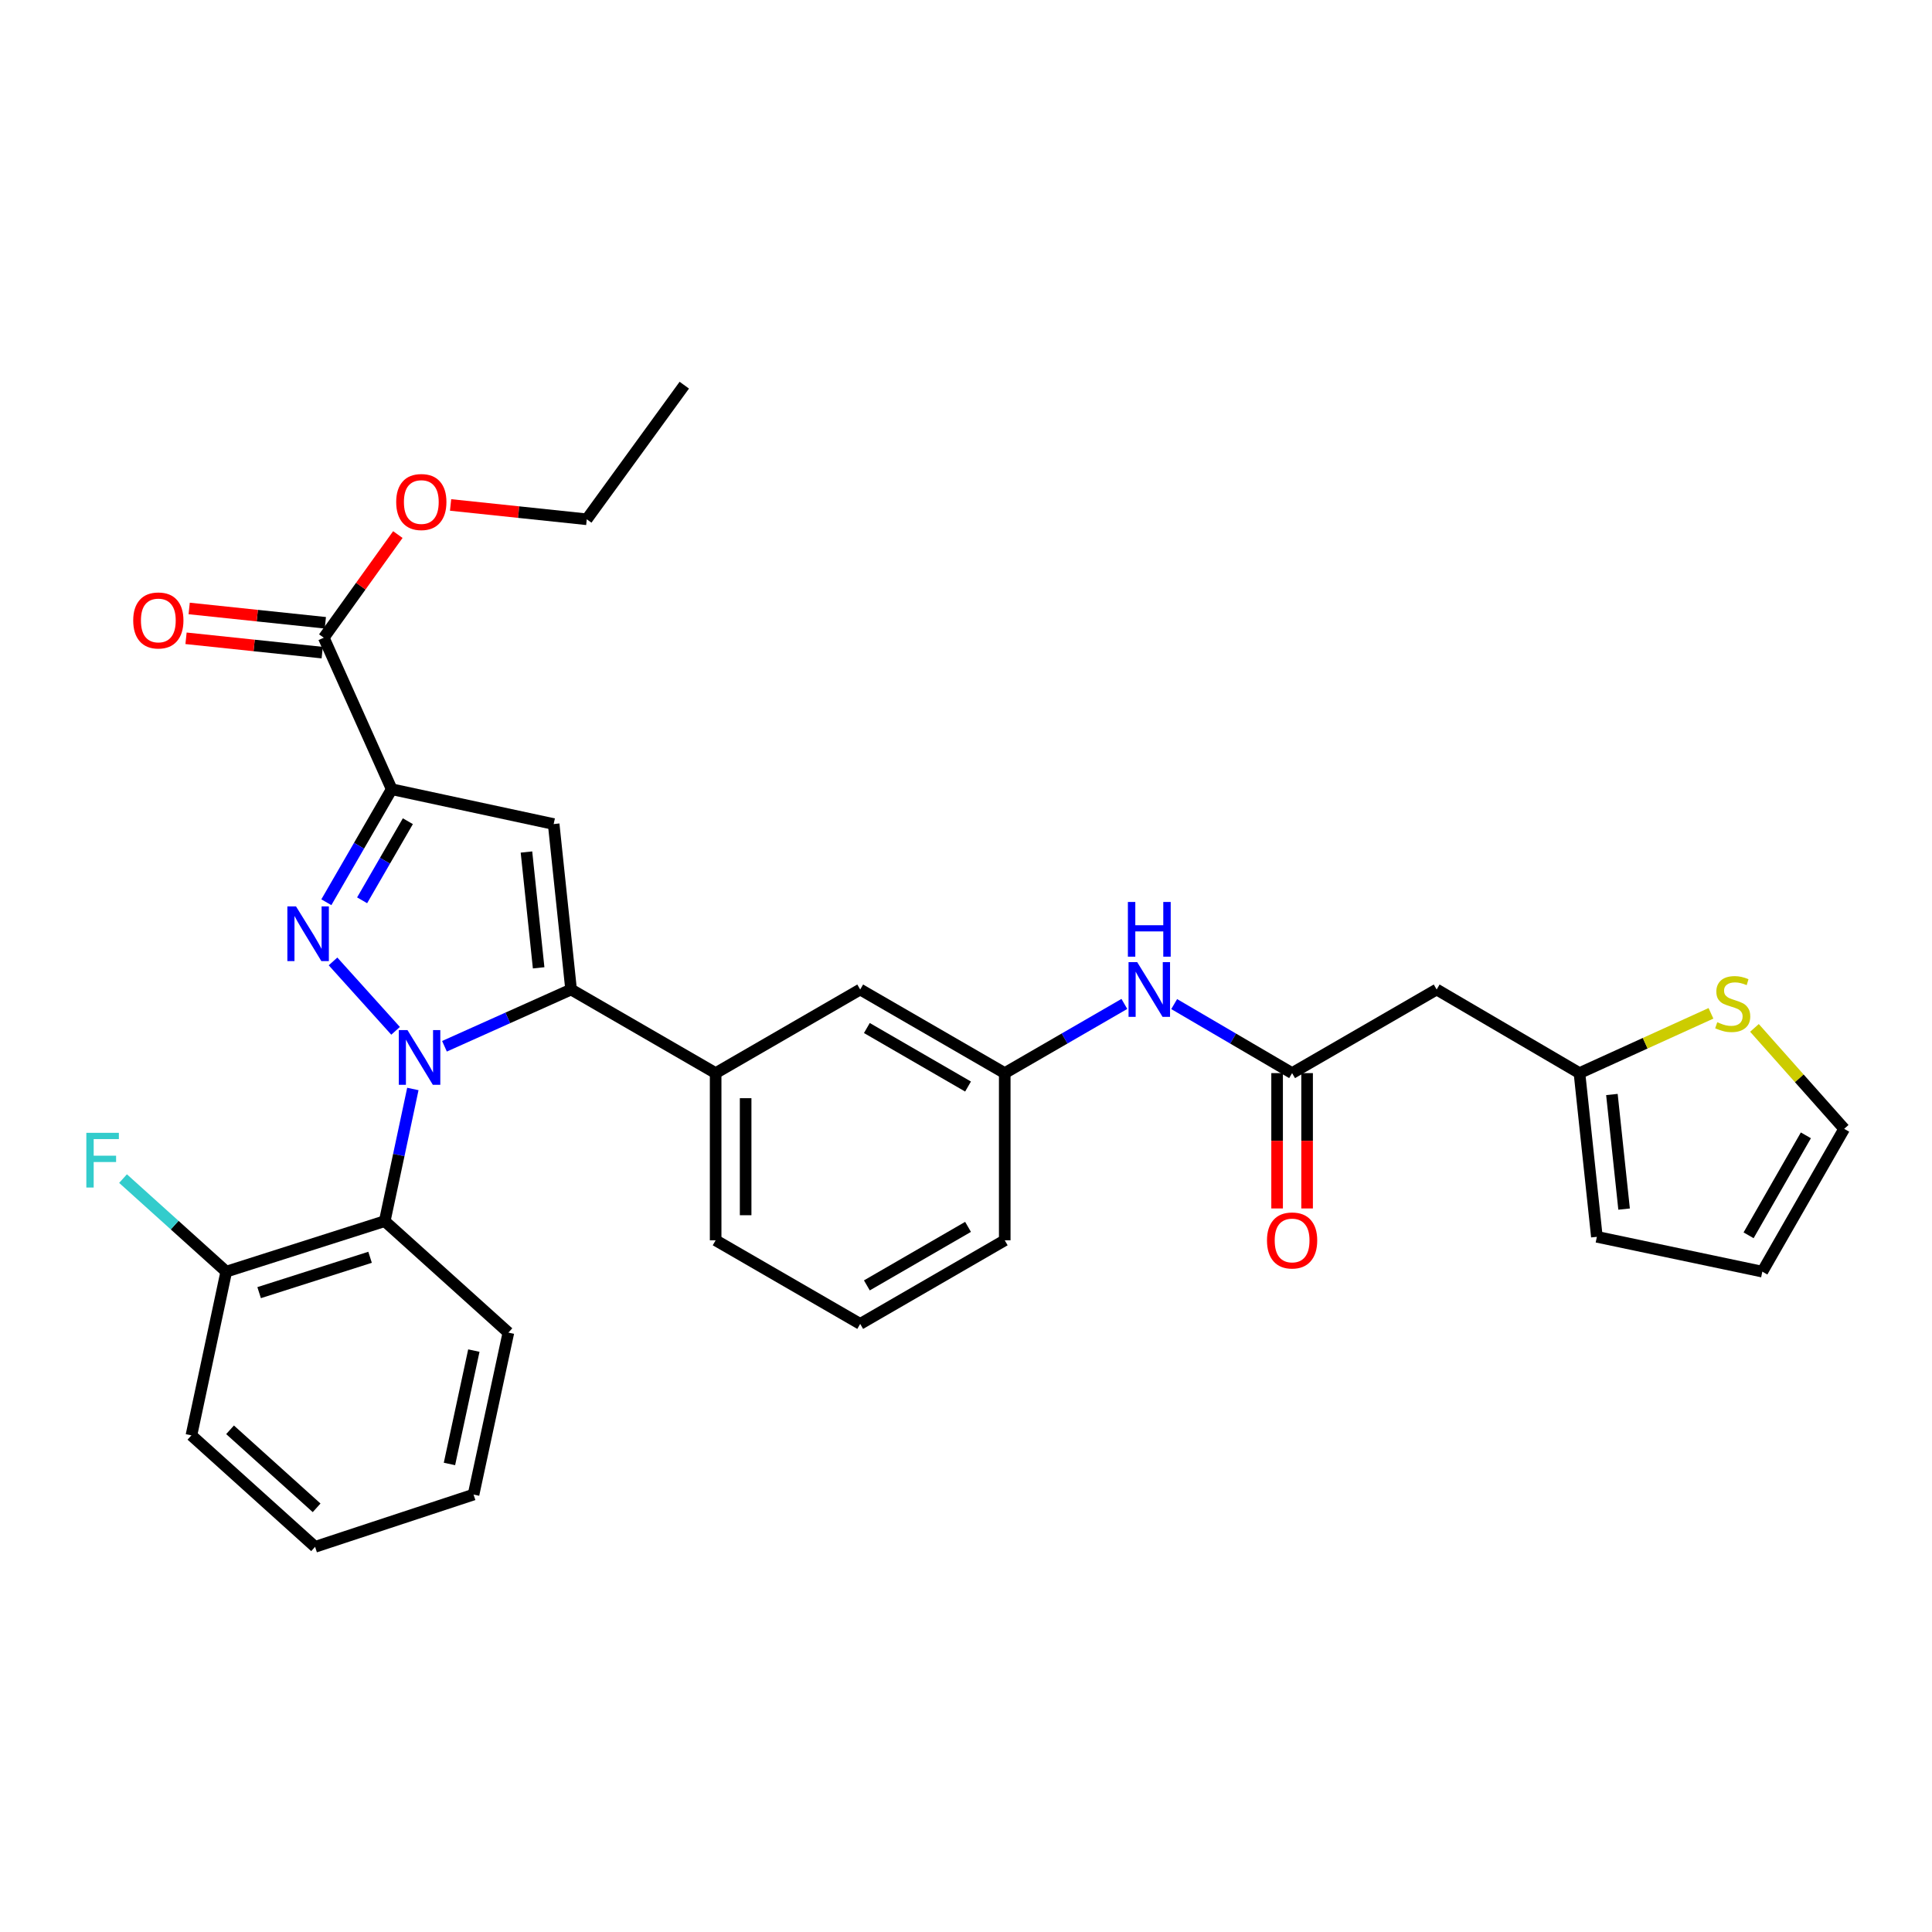 <?xml version='1.0' encoding='iso-8859-1'?>
<svg version='1.1' baseProfile='full'
              xmlns='http://www.w3.org/2000/svg'
                      xmlns:rdkit='http://www.rdkit.org/xml'
                      xmlns:xlink='http://www.w3.org/1999/xlink'
                  xml:space='preserve'
width='1000px' height='1000px' viewBox='0 0 1000 1000'>
<!-- END OF HEADER -->
<rect style='opacity:1.0;fill:#FFFFFF;stroke:none' width='1000' height='1000' x='0' y='0'> </rect>
<path class='bond-0' d='M 607.754,519.711 L 638.272,537.576' style='fill:none;fill-rule:evenodd;stroke:#0000FF;stroke-width:6px;stroke-linecap:butt;stroke-linejoin:miter;stroke-opacity:1' />
<path class='bond-0' d='M 638.272,537.576 L 668.789,555.442' style='fill:none;fill-rule:evenodd;stroke:#000000;stroke-width:6px;stroke-linecap:butt;stroke-linejoin:miter;stroke-opacity:1' />
<path class='bond-1' d='M 581.972,519.631 L 551.011,537.536' style='fill:none;fill-rule:evenodd;stroke:#0000FF;stroke-width:6px;stroke-linecap:butt;stroke-linejoin:miter;stroke-opacity:1' />
<path class='bond-1' d='M 551.011,537.536 L 520.051,555.442' style='fill:none;fill-rule:evenodd;stroke:#000000;stroke-width:6px;stroke-linecap:butt;stroke-linejoin:miter;stroke-opacity:1' />
<path class='bond-2' d='M 661.027,555.442 L 661.027,590.468' style='fill:none;fill-rule:evenodd;stroke:#000000;stroke-width:6px;stroke-linecap:butt;stroke-linejoin:miter;stroke-opacity:1' />
<path class='bond-2' d='M 661.027,590.468 L 661.027,625.493' style='fill:none;fill-rule:evenodd;stroke:#FF0000;stroke-width:6px;stroke-linecap:butt;stroke-linejoin:miter;stroke-opacity:1' />
<path class='bond-2' d='M 676.552,555.442 L 676.552,590.468' style='fill:none;fill-rule:evenodd;stroke:#000000;stroke-width:6px;stroke-linecap:butt;stroke-linejoin:miter;stroke-opacity:1' />
<path class='bond-2' d='M 676.552,590.468 L 676.552,625.493' style='fill:none;fill-rule:evenodd;stroke:#FF0000;stroke-width:6px;stroke-linecap:butt;stroke-linejoin:miter;stroke-opacity:1' />
<path class='bond-3' d='M 668.789,555.442 L 743.612,512.17' style='fill:none;fill-rule:evenodd;stroke:#000000;stroke-width:6px;stroke-linecap:butt;stroke-linejoin:miter;stroke-opacity:1' />
<path class='bond-4' d='M 445.237,685.249 L 520.051,641.977' style='fill:none;fill-rule:evenodd;stroke:#000000;stroke-width:6px;stroke-linecap:butt;stroke-linejoin:miter;stroke-opacity:1' />
<path class='bond-4' d='M 448.686,665.319 L 501.056,635.028' style='fill:none;fill-rule:evenodd;stroke:#000000;stroke-width:6px;stroke-linecap:butt;stroke-linejoin:miter;stroke-opacity:1' />
<path class='bond-5' d='M 445.237,685.249 L 370.415,641.977' style='fill:none;fill-rule:evenodd;stroke:#000000;stroke-width:6px;stroke-linecap:butt;stroke-linejoin:miter;stroke-opacity:1' />
<path class='bond-6' d='M 520.051,641.977 L 520.051,555.442' style='fill:none;fill-rule:evenodd;stroke:#000000;stroke-width:6px;stroke-linecap:butt;stroke-linejoin:miter;stroke-opacity:1' />
<path class='bond-7' d='M 520.051,555.442 L 445.237,512.17' style='fill:none;fill-rule:evenodd;stroke:#000000;stroke-width:6px;stroke-linecap:butt;stroke-linejoin:miter;stroke-opacity:1' />
<path class='bond-7' d='M 501.056,562.39 L 448.686,532.1' style='fill:none;fill-rule:evenodd;stroke:#000000;stroke-width:6px;stroke-linecap:butt;stroke-linejoin:miter;stroke-opacity:1' />
<path class='bond-8' d='M 445.237,512.17 L 370.415,555.442' style='fill:none;fill-rule:evenodd;stroke:#000000;stroke-width:6px;stroke-linecap:butt;stroke-linejoin:miter;stroke-opacity:1' />
<path class='bond-9' d='M 370.415,555.442 L 370.415,641.977' style='fill:none;fill-rule:evenodd;stroke:#000000;stroke-width:6px;stroke-linecap:butt;stroke-linejoin:miter;stroke-opacity:1' />
<path class='bond-9' d='M 385.94,568.422 L 385.94,628.996' style='fill:none;fill-rule:evenodd;stroke:#000000;stroke-width:6px;stroke-linecap:butt;stroke-linejoin:miter;stroke-opacity:1' />
<path class='bond-10' d='M 370.415,555.442 L 295.593,512.17' style='fill:none;fill-rule:evenodd;stroke:#000000;stroke-width:6px;stroke-linecap:butt;stroke-linejoin:miter;stroke-opacity:1' />
<path class='bond-11' d='M 295.593,512.17 L 286.58,426.532' style='fill:none;fill-rule:evenodd;stroke:#000000;stroke-width:6px;stroke-linecap:butt;stroke-linejoin:miter;stroke-opacity:1' />
<path class='bond-11' d='M 278.801,500.949 L 272.492,441.003' style='fill:none;fill-rule:evenodd;stroke:#000000;stroke-width:6px;stroke-linecap:butt;stroke-linejoin:miter;stroke-opacity:1' />
<path class='bond-12' d='M 295.593,512.17 L 262.823,526.859' style='fill:none;fill-rule:evenodd;stroke:#000000;stroke-width:6px;stroke-linecap:butt;stroke-linejoin:miter;stroke-opacity:1' />
<path class='bond-12' d='M 262.823,526.859 L 230.054,541.548' style='fill:none;fill-rule:evenodd;stroke:#0000FF;stroke-width:6px;stroke-linecap:butt;stroke-linejoin:miter;stroke-opacity:1' />
<path class='bond-13' d='M 286.58,426.532 L 202.744,408.506' style='fill:none;fill-rule:evenodd;stroke:#000000;stroke-width:6px;stroke-linecap:butt;stroke-linejoin:miter;stroke-opacity:1' />
<path class='bond-14' d='M 202.744,408.506 L 185.832,437.752' style='fill:none;fill-rule:evenodd;stroke:#000000;stroke-width:6px;stroke-linecap:butt;stroke-linejoin:miter;stroke-opacity:1' />
<path class='bond-14' d='M 185.832,437.752 L 168.919,466.999' style='fill:none;fill-rule:evenodd;stroke:#0000FF;stroke-width:6px;stroke-linecap:butt;stroke-linejoin:miter;stroke-opacity:1' />
<path class='bond-14' d='M 211.11,425.051 L 199.271,445.524' style='fill:none;fill-rule:evenodd;stroke:#000000;stroke-width:6px;stroke-linecap:butt;stroke-linejoin:miter;stroke-opacity:1' />
<path class='bond-14' d='M 199.271,445.524 L 187.432,465.997' style='fill:none;fill-rule:evenodd;stroke:#0000FF;stroke-width:6px;stroke-linecap:butt;stroke-linejoin:miter;stroke-opacity:1' />
<path class='bond-15' d='M 202.744,408.506 L 167.589,330.078' style='fill:none;fill-rule:evenodd;stroke:#000000;stroke-width:6px;stroke-linecap:butt;stroke-linejoin:miter;stroke-opacity:1' />
<path class='bond-16' d='M 172.375,497.626 L 204.753,533.553' style='fill:none;fill-rule:evenodd;stroke:#0000FF;stroke-width:6px;stroke-linecap:butt;stroke-linejoin:miter;stroke-opacity:1' />
<path class='bond-17' d='M 213.692,563.651 L 206.416,597.855' style='fill:none;fill-rule:evenodd;stroke:#0000FF;stroke-width:6px;stroke-linecap:butt;stroke-linejoin:miter;stroke-opacity:1' />
<path class='bond-17' d='M 206.416,597.855 L 199.139,632.058' style='fill:none;fill-rule:evenodd;stroke:#000000;stroke-width:6px;stroke-linecap:butt;stroke-linejoin:miter;stroke-opacity:1' />
<path class='bond-18' d='M 168.401,322.358 L 133.159,318.649' style='fill:none;fill-rule:evenodd;stroke:#000000;stroke-width:6px;stroke-linecap:butt;stroke-linejoin:miter;stroke-opacity:1' />
<path class='bond-18' d='M 133.159,318.649 L 97.916,314.94' style='fill:none;fill-rule:evenodd;stroke:#FF0000;stroke-width:6px;stroke-linecap:butt;stroke-linejoin:miter;stroke-opacity:1' />
<path class='bond-18' d='M 166.776,337.798 L 131.534,334.089' style='fill:none;fill-rule:evenodd;stroke:#000000;stroke-width:6px;stroke-linecap:butt;stroke-linejoin:miter;stroke-opacity:1' />
<path class='bond-18' d='M 131.534,334.089 L 96.291,330.38' style='fill:none;fill-rule:evenodd;stroke:#FF0000;stroke-width:6px;stroke-linecap:butt;stroke-linejoin:miter;stroke-opacity:1' />
<path class='bond-19' d='M 167.589,330.078 L 186.754,303.385' style='fill:none;fill-rule:evenodd;stroke:#000000;stroke-width:6px;stroke-linecap:butt;stroke-linejoin:miter;stroke-opacity:1' />
<path class='bond-19' d='M 186.754,303.385 L 205.92,276.691' style='fill:none;fill-rule:evenodd;stroke:#FF0000;stroke-width:6px;stroke-linecap:butt;stroke-linejoin:miter;stroke-opacity:1' />
<path class='bond-20' d='M 233.224,261.362 L 268.466,265.071' style='fill:none;fill-rule:evenodd;stroke:#FF0000;stroke-width:6px;stroke-linecap:butt;stroke-linejoin:miter;stroke-opacity:1' />
<path class='bond-20' d='M 268.466,265.071 L 303.709,268.78' style='fill:none;fill-rule:evenodd;stroke:#000000;stroke-width:6px;stroke-linecap:butt;stroke-linejoin:miter;stroke-opacity:1' />
<path class='bond-21' d='M 303.709,268.78 L 354.191,199.366' style='fill:none;fill-rule:evenodd;stroke:#000000;stroke-width:6px;stroke-linecap:butt;stroke-linejoin:miter;stroke-opacity:1' />
<path class='bond-22' d='M 199.139,632.058 L 117.106,658.2' style='fill:none;fill-rule:evenodd;stroke:#000000;stroke-width:6px;stroke-linecap:butt;stroke-linejoin:miter;stroke-opacity:1' />
<path class='bond-22' d='M 191.548,650.771 L 134.125,669.071' style='fill:none;fill-rule:evenodd;stroke:#000000;stroke-width:6px;stroke-linecap:butt;stroke-linejoin:miter;stroke-opacity:1' />
<path class='bond-23' d='M 199.139,632.058 L 263.145,689.751' style='fill:none;fill-rule:evenodd;stroke:#000000;stroke-width:6px;stroke-linecap:butt;stroke-linejoin:miter;stroke-opacity:1' />
<path class='bond-24' d='M 117.106,658.2 L 99.08,742.941' style='fill:none;fill-rule:evenodd;stroke:#000000;stroke-width:6px;stroke-linecap:butt;stroke-linejoin:miter;stroke-opacity:1' />
<path class='bond-25' d='M 117.106,658.2 L 90.394,634.12' style='fill:none;fill-rule:evenodd;stroke:#000000;stroke-width:6px;stroke-linecap:butt;stroke-linejoin:miter;stroke-opacity:1' />
<path class='bond-25' d='M 90.394,634.12 L 63.683,610.04' style='fill:none;fill-rule:evenodd;stroke:#33CCCC;stroke-width:6px;stroke-linecap:butt;stroke-linejoin:miter;stroke-opacity:1' />
<path class='bond-26' d='M 99.08,742.941 L 163.086,800.634' style='fill:none;fill-rule:evenodd;stroke:#000000;stroke-width:6px;stroke-linecap:butt;stroke-linejoin:miter;stroke-opacity:1' />
<path class='bond-26' d='M 119.075,740.063 L 163.88,780.448' style='fill:none;fill-rule:evenodd;stroke:#000000;stroke-width:6px;stroke-linecap:butt;stroke-linejoin:miter;stroke-opacity:1' />
<path class='bond-27' d='M 163.086,800.634 L 245.11,773.586' style='fill:none;fill-rule:evenodd;stroke:#000000;stroke-width:6px;stroke-linecap:butt;stroke-linejoin:miter;stroke-opacity:1' />
<path class='bond-28' d='M 245.11,773.586 L 263.145,689.751' style='fill:none;fill-rule:evenodd;stroke:#000000;stroke-width:6px;stroke-linecap:butt;stroke-linejoin:miter;stroke-opacity:1' />
<path class='bond-28' d='M 232.638,757.746 L 245.262,699.061' style='fill:none;fill-rule:evenodd;stroke:#000000;stroke-width:6px;stroke-linecap:butt;stroke-linejoin:miter;stroke-opacity:1' />
<path class='bond-29' d='M 817.528,555.442 L 826.541,640.174' style='fill:none;fill-rule:evenodd;stroke:#000000;stroke-width:6px;stroke-linecap:butt;stroke-linejoin:miter;stroke-opacity:1' />
<path class='bond-29' d='M 834.318,566.509 L 840.627,625.822' style='fill:none;fill-rule:evenodd;stroke:#000000;stroke-width:6px;stroke-linecap:butt;stroke-linejoin:miter;stroke-opacity:1' />
<path class='bond-30' d='M 817.528,555.442 L 851.561,539.97' style='fill:none;fill-rule:evenodd;stroke:#000000;stroke-width:6px;stroke-linecap:butt;stroke-linejoin:miter;stroke-opacity:1' />
<path class='bond-30' d='M 851.561,539.97 L 885.594,524.499' style='fill:none;fill-rule:evenodd;stroke:#CCCC00;stroke-width:6px;stroke-linecap:butt;stroke-linejoin:miter;stroke-opacity:1' />
<path class='bond-31' d='M 817.528,555.442 L 743.612,512.17' style='fill:none;fill-rule:evenodd;stroke:#000000;stroke-width:6px;stroke-linecap:butt;stroke-linejoin:miter;stroke-opacity:1' />
<path class='bond-32' d='M 826.541,640.174 L 912.179,658.2' style='fill:none;fill-rule:evenodd;stroke:#000000;stroke-width:6px;stroke-linecap:butt;stroke-linejoin:miter;stroke-opacity:1' />
<path class='bond-33' d='M 908.104,532.038 L 931.325,558.161' style='fill:none;fill-rule:evenodd;stroke:#CCCC00;stroke-width:6px;stroke-linecap:butt;stroke-linejoin:miter;stroke-opacity:1' />
<path class='bond-33' d='M 931.325,558.161 L 954.545,584.284' style='fill:none;fill-rule:evenodd;stroke:#000000;stroke-width:6px;stroke-linecap:butt;stroke-linejoin:miter;stroke-opacity:1' />
<path class='bond-34' d='M 912.179,658.2 L 954.545,584.284' style='fill:none;fill-rule:evenodd;stroke:#000000;stroke-width:6px;stroke-linecap:butt;stroke-linejoin:miter;stroke-opacity:1' />
<path class='bond-34' d='M 905.065,639.393 L 934.721,587.651' style='fill:none;fill-rule:evenodd;stroke:#000000;stroke-width:6px;stroke-linecap:butt;stroke-linejoin:miter;stroke-opacity:1' />
<path  class='atom-0' d='M 588.613 498.01
L 597.893 513.01
Q 598.813 514.49, 600.293 517.17
Q 601.773 519.85, 601.853 520.01
L 601.853 498.01
L 605.613 498.01
L 605.613 526.33
L 601.733 526.33
L 591.773 509.93
Q 590.613 508.01, 589.373 505.81
Q 588.173 503.61, 587.813 502.93
L 587.813 526.33
L 584.133 526.33
L 584.133 498.01
L 588.613 498.01
' fill='#0000FF'/>
<path  class='atom-0' d='M 583.793 466.858
L 587.633 466.858
L 587.633 478.898
L 602.113 478.898
L 602.113 466.858
L 605.953 466.858
L 605.953 495.178
L 602.113 495.178
L 602.113 482.098
L 587.633 482.098
L 587.633 495.178
L 583.793 495.178
L 583.793 466.858
' fill='#0000FF'/>
<path  class='atom-2' d='M 655.789 642.057
Q 655.789 635.257, 659.149 631.457
Q 662.509 627.657, 668.789 627.657
Q 675.069 627.657, 678.429 631.457
Q 681.789 635.257, 681.789 642.057
Q 681.789 648.937, 678.389 652.857
Q 674.989 656.737, 668.789 656.737
Q 662.549 656.737, 659.149 652.857
Q 655.789 648.977, 655.789 642.057
M 668.789 653.537
Q 673.109 653.537, 675.429 650.657
Q 677.789 647.737, 677.789 642.057
Q 677.789 636.497, 675.429 633.697
Q 673.109 630.857, 668.789 630.857
Q 664.469 630.857, 662.109 633.657
Q 659.789 636.457, 659.789 642.057
Q 659.789 647.777, 662.109 650.657
Q 664.469 653.537, 668.789 653.537
' fill='#FF0000'/>
<path  class='atom-12' d='M 153.221 469.159
L 162.501 484.159
Q 163.421 485.639, 164.901 488.319
Q 166.381 490.999, 166.461 491.159
L 166.461 469.159
L 170.221 469.159
L 170.221 497.479
L 166.341 497.479
L 156.381 481.079
Q 155.221 479.159, 153.981 476.959
Q 152.781 474.759, 152.421 474.079
L 152.421 497.479
L 148.741 497.479
L 148.741 469.159
L 153.221 469.159
' fill='#0000FF'/>
<path  class='atom-13' d='M 210.905 533.166
L 220.185 548.166
Q 221.105 549.646, 222.585 552.326
Q 224.065 555.006, 224.145 555.166
L 224.145 533.166
L 227.905 533.166
L 227.905 561.486
L 224.025 561.486
L 214.065 545.086
Q 212.905 543.166, 211.665 540.966
Q 210.465 538.766, 210.105 538.086
L 210.105 561.486
L 206.425 561.486
L 206.425 533.166
L 210.905 533.166
' fill='#0000FF'/>
<path  class='atom-15' d='M 68.951 321.145
Q 68.951 314.345, 72.311 310.545
Q 75.671 306.745, 81.951 306.745
Q 88.231 306.745, 91.591 310.545
Q 94.951 314.345, 94.951 321.145
Q 94.951 328.025, 91.551 331.945
Q 88.151 335.825, 81.951 335.825
Q 75.711 335.825, 72.311 331.945
Q 68.951 328.065, 68.951 321.145
M 81.951 332.625
Q 86.271 332.625, 88.591 329.745
Q 90.951 326.825, 90.951 321.145
Q 90.951 315.585, 88.591 312.785
Q 86.271 309.945, 81.951 309.945
Q 77.631 309.945, 75.271 312.745
Q 72.951 315.545, 72.951 321.145
Q 72.951 326.865, 75.271 329.745
Q 77.631 332.625, 81.951 332.625
' fill='#FF0000'/>
<path  class='atom-16' d='M 205.071 259.847
Q 205.071 253.047, 208.431 249.247
Q 211.791 245.447, 218.071 245.447
Q 224.351 245.447, 227.711 249.247
Q 231.071 253.047, 231.071 259.847
Q 231.071 266.727, 227.671 270.647
Q 224.271 274.527, 218.071 274.527
Q 211.831 274.527, 208.431 270.647
Q 205.071 266.767, 205.071 259.847
M 218.071 271.327
Q 222.391 271.327, 224.711 268.447
Q 227.071 265.527, 227.071 259.847
Q 227.071 254.287, 224.711 251.487
Q 222.391 248.647, 218.071 248.647
Q 213.751 248.647, 211.391 251.447
Q 209.071 254.247, 209.071 259.847
Q 209.071 265.567, 211.391 268.447
Q 213.751 271.327, 218.071 271.327
' fill='#FF0000'/>
<path  class='atom-25' d='M 44.689 586.348
L 61.529 586.348
L 61.529 589.588
L 48.489 589.588
L 48.489 598.188
L 60.089 598.188
L 60.089 601.468
L 48.489 601.468
L 48.489 614.668
L 44.689 614.668
L 44.689 586.348
' fill='#33CCCC'/>
<path  class='atom-28' d='M 888.853 529.1
Q 889.173 529.22, 890.493 529.78
Q 891.813 530.34, 893.253 530.7
Q 894.733 531.02, 896.173 531.02
Q 898.853 531.02, 900.413 529.74
Q 901.973 528.42, 901.973 526.14
Q 901.973 524.58, 901.173 523.62
Q 900.413 522.66, 899.213 522.14
Q 898.013 521.62, 896.013 521.02
Q 893.493 520.26, 891.973 519.54
Q 890.493 518.82, 889.413 517.3
Q 888.373 515.78, 888.373 513.22
Q 888.373 509.66, 890.773 507.46
Q 893.213 505.26, 898.013 505.26
Q 901.293 505.26, 905.013 506.82
L 904.093 509.9
Q 900.693 508.5, 898.133 508.5
Q 895.373 508.5, 893.853 509.66
Q 892.333 510.78, 892.373 512.74
Q 892.373 514.26, 893.133 515.18
Q 893.933 516.1, 895.053 516.62
Q 896.213 517.14, 898.133 517.74
Q 900.693 518.54, 902.213 519.34
Q 903.733 520.14, 904.813 521.78
Q 905.933 523.38, 905.933 526.14
Q 905.933 530.06, 903.293 532.18
Q 900.693 534.26, 896.333 534.26
Q 893.813 534.26, 891.893 533.7
Q 890.013 533.18, 887.773 532.26
L 888.853 529.1
' fill='#CCCC00'/>
</svg>
